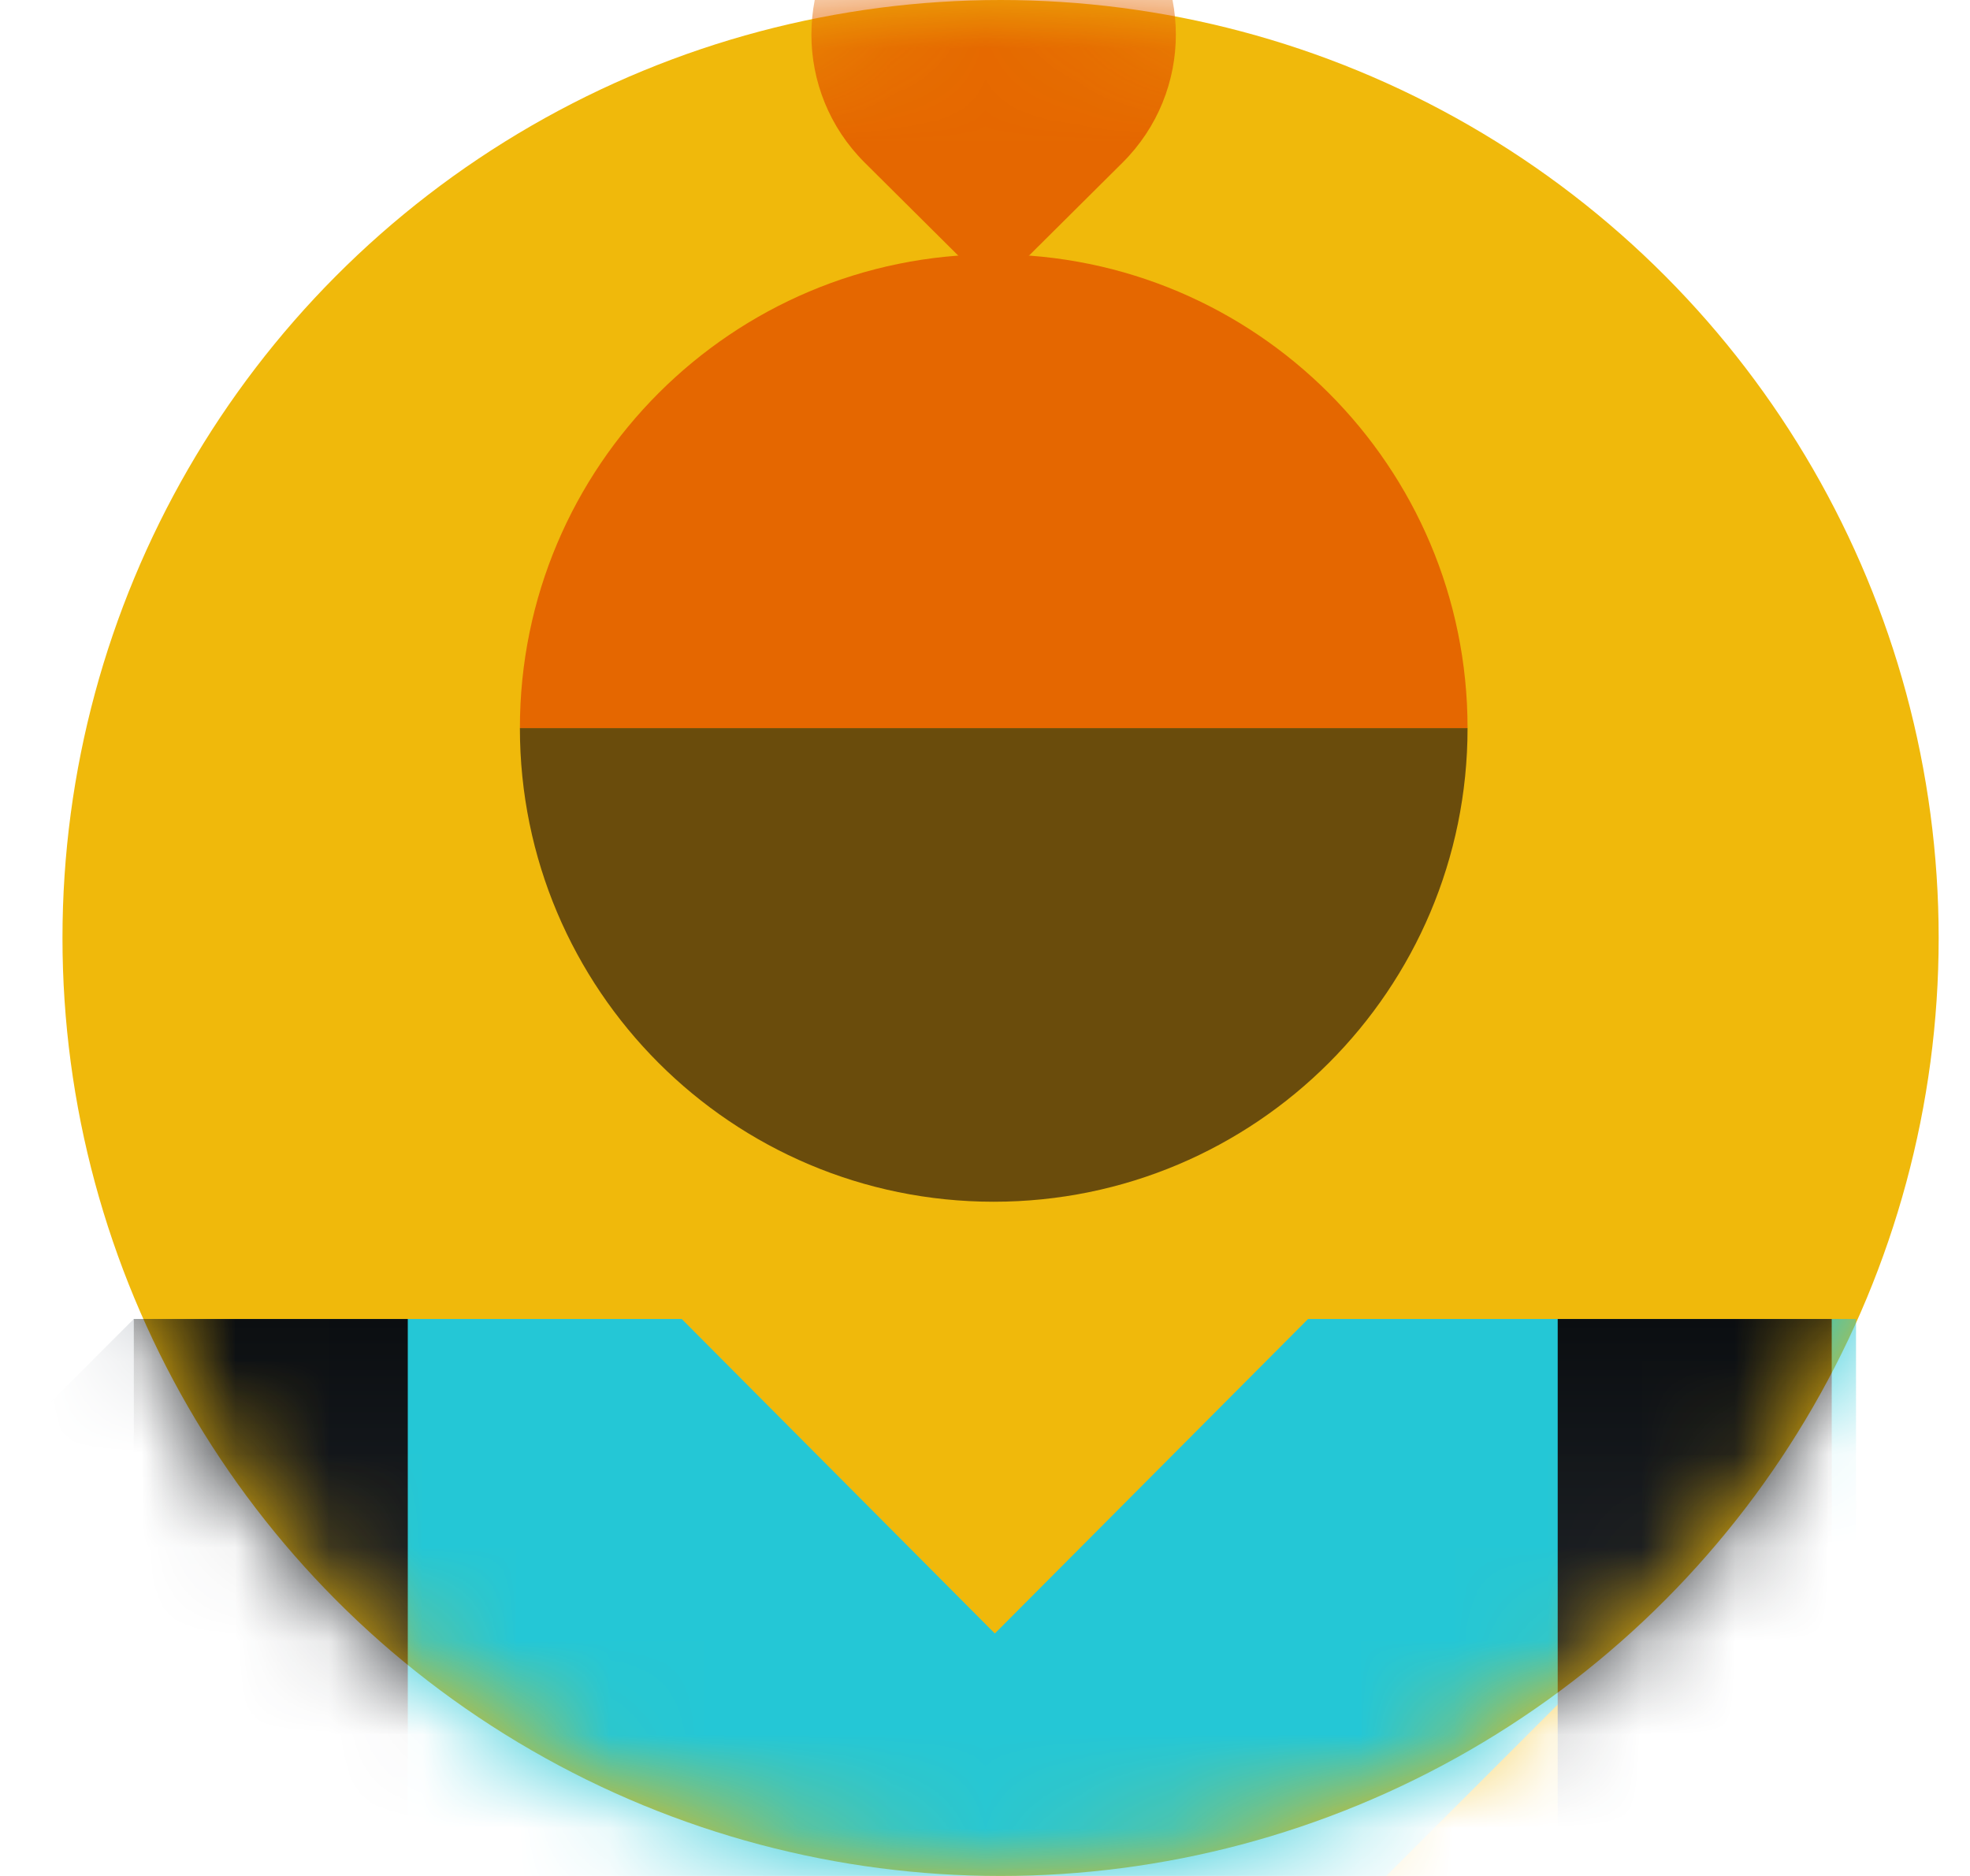 <svg width="21" height="20" viewBox="0 0 21 20" fill="none" xmlns="http://www.w3.org/2000/svg">
<circle cx="10.666" cy="10" r="10" fill="#F0B90B"/>
<mask id="mask0_4715_104355" style="mask-type:alpha" maskUnits="userSpaceOnUse" x="0" y="0" width="21" height="20">
<circle cx="10.667" cy="10" r="10" fill="#2A3037"/>
</mask>
<g mask="url(#mask0_4715_104355)">
<path d="M4.347 15.314H-2.747V32.422H4.347L4.347 15.314Z" fill="url(#paint0_linear_4715_104355)"/>
<path d="M13.944 14.062L10.605 17.415L7.267 14.062L1.426 14.062L1.426 32.422L19.785 32.422L19.785 14.062H13.944Z" fill="#24C7D6"/>
<path fill-rule="evenodd" clip-rule="evenodd" d="M1.426 14.062L-3.999 19.487L-0.035 23.451L1.426 21.99V14.062Z" fill="#AEB4BC"/>
<path d="M13.943 37.525L18.533 32.935V16.245L13.943 20.834V37.525Z" fill="#F0B90B"/>
<path d="M23.123 37.525L18.533 32.935V16.245L23.123 20.834L23.123 37.525Z" fill="url(#paint1_linear_4715_104355)"/>
<path d="M1.426 14.062L1.426 24.853C3.039 24.853 4.347 23.545 4.347 21.932L4.347 14.062L1.426 14.062Z" fill="url(#paint2_linear_4715_104355)"/>
<path d="M19.526 14.062L19.526 24.853C17.913 24.853 16.605 23.545 16.605 21.932L16.605 14.062L19.526 14.062Z" fill="url(#paint3_linear_4715_104355)"/>
<path d="M10.593 12.812C7.803 12.812 5.542 10.551 5.542 7.762H15.644C15.644 10.551 13.382 12.812 10.593 12.812Z" fill="#6A4C0C"/>
<path d="M10.593 2.711C7.803 2.711 5.542 4.972 5.542 7.762H15.644C15.644 4.972 13.382 2.711 10.593 2.711Z" fill="#E56700"/>
<path d="M9.218 -0.997C9.977 -1.751 11.207 -1.751 11.966 -0.997C12.724 -0.243 12.724 0.98 11.966 1.734L10.592 3.1L9.218 1.734C8.46 0.98 8.46 -0.243 9.218 -0.997Z" fill="#E56700"/>
</g>
<defs>
<linearGradient id="paint0_linear_4715_104355" x1="-2.747" y1="32.422" x2="4.347" y2="32.422" gradientUnits="userSpaceOnUse">
<stop stop-color="#474D57"/>
<stop offset="1" stop-color="#0B0E11"/>
</linearGradient>
<linearGradient id="paint1_linear_4715_104355" x1="20.828" y1="37.525" x2="20.828" y2="16.245" gradientUnits="userSpaceOnUse">
<stop stop-color="#F0B90B"/>
<stop offset="1" stop-color="#F8D33A"/>
</linearGradient>
<linearGradient id="paint2_linear_4715_104355" x1="1.426" y1="24.853" x2="1.426" y2="14.062" gradientUnits="userSpaceOnUse">
<stop stop-color="#474D57"/>
<stop offset="1" stop-color="#0B0E11"/>
</linearGradient>
<linearGradient id="paint3_linear_4715_104355" x1="19.526" y1="24.853" x2="19.526" y2="14.062" gradientUnits="userSpaceOnUse">
<stop stop-color="#474D57"/>
<stop offset="1" stop-color="#0B0E11"/>
</linearGradient>
</defs>
</svg>
